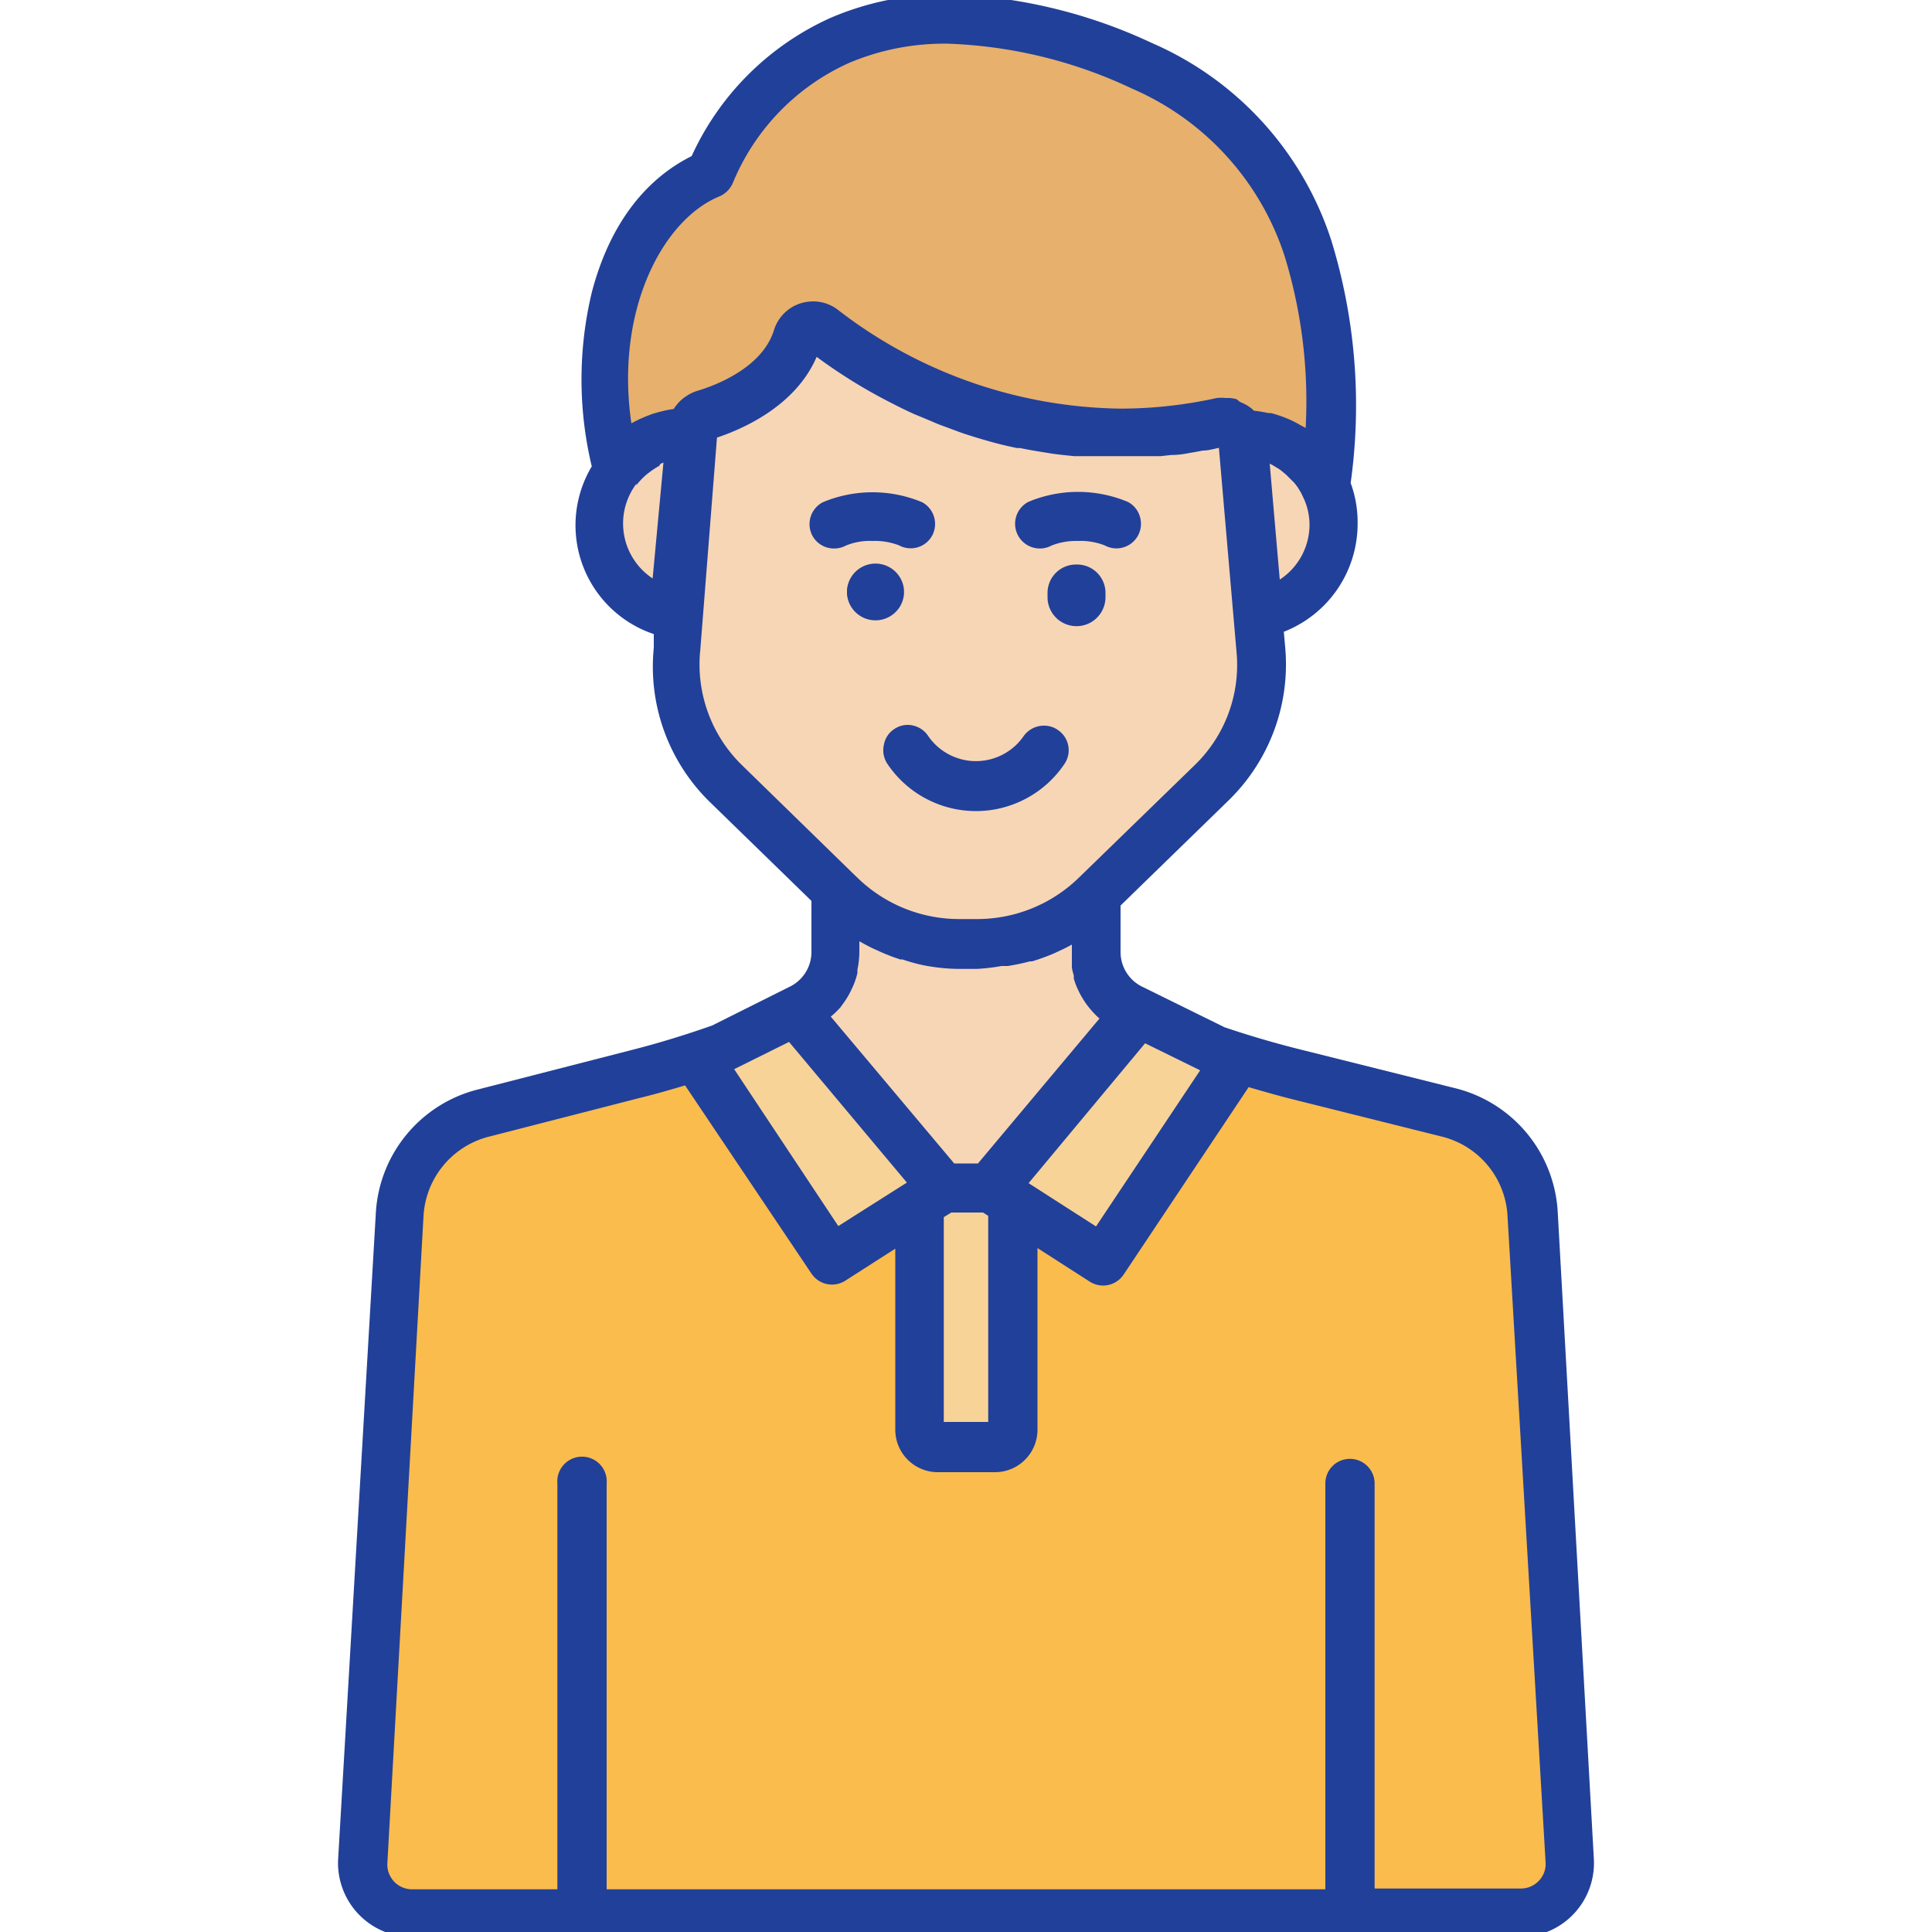 <svg viewBox="0 0 100 100" xmlns="http://www.w3.org/2000/svg"><path d="m35.68 22.42h.09l-.87 9.33a4.7 4.7 0 0 1 .78-9.34z" fill="#f7d6b6"/><path d="m81.22 96.33-1.86-33.48a5.79 5.79 0 0 0 -4.36-5.29l-8-2a54.01 54.01 0 0 1 -4.12-1.22l-3.54-1.74-.72-.36a3.3 3.3 0 0 1 -1.84-3v-2.91a8.83 8.83 0 0 1 -6.17 2.51h-.9a8.84 8.84 0 0 1 -6.17-2.51l-.26-.25v3.16a3.3 3.3 0 0 1 -1.84 3l-.53.26-3.53 1.74c-1.49.53-3 1-4.54 1.38l-7.79 2a5.78 5.78 0 0 0 -4.37 5.29l-1.9 33.42a2.54 2.54 0 0 0 2.54 2.67h57.35a2.54 2.54 0 0 0 2.55-2.67z" fill="#fabc4c"/><path d="m64.32 22.42.81 9.34a4.7 4.7 0 0 0 -.79-9.34zm.95 11.18-1-10.92a.9.9 0 0 0 -1.09-.8 24.94 24.94 0 0 1 -20.62-4.79.86.86 0 0 0 -1.34.4c-.77 2.5-3.56 3.61-4.78 4a.9.9 0 0 0 -.63.79l-.81 11.32a8.53 8.53 0 0 0 2.54 6.91l6 5.83a8.84 8.84 0 0 0 6.17 2.51h.9a8.83 8.83 0 0 0 6.17-2.51l6-5.83a8.53 8.53 0 0 0 2.49-6.91z" fill="#f7d6b6"/><path d="m67.74 12.86a15.46 15.46 0 0 0 -8.62-9.46c-17.7-7.76-22.38 5.6-22.38 5.6-5.2 2.19-6.31 9.86-4.83 15.3a4.69 4.69 0 0 1 3.77-1.91h.17v-.15a.9.9 0 0 1 .63-.79c1.22-.38 4-1.49 4.78-4a.86.86 0 0 1 1.34-.4 24.94 24.94 0 0 0 20.62 4.79.91.91 0 0 1 1 .54h.06a4.7 4.7 0 0 1 4.29 2.78 28 28 0 0 0 -.83-12.3z" fill="#e7b06d"/><path d="m64.1 54.72-1.24-.4-3.54-1.74-.38-.19-7.64 9.11 5.8 3.71zm-28.1-.04 7 10.53 5.8-3.71-7.67-9.15-.28.13-3.52 1.74z" fill="#f7d397"/><path d="m51.3 61.5h-2.51l-1.24.79v11.71a.92.92 0 0 0 .92.92h3a.92.92 0 0 0 .92-.92v-11.78z" fill="#f7d397"/><path d="m58.94 52.39-.34-.17a3.3 3.3 0 0 1 -1.84-3v-2.89a8.84 8.84 0 0 1 -6.17 2.51h-.9a8.84 8.84 0 0 1 -6.17-2.51l-.26-.25v3.16a3.3 3.3 0 0 1 -1.84 3l-.25.13 7.66 9.14h2.54z" fill="#f7d6b6"/><g fill="#214099"><path d="m47 37.52a1.25 1.25 0 0 0 -.72.22 1.22 1.22 0 0 0 -.53.81 1.26 1.26 0 0 0 .19 1 5.52 5.52 0 0 0 9.15 0 1.26 1.26 0 0 0 -.34-1.77 1.22 1.22 0 0 0 -.72-.22 1.29 1.29 0 0 0 -1.06.56 3 3 0 0 1 -4.91 0 1.29 1.29 0 0 0 -1.06-.6zm6.82-9.13a1.24 1.24 0 0 0 .6-.15 3.47 3.47 0 0 1 1.38-.24 3.39 3.39 0 0 1 1.38.23 1.27 1.27 0 0 0 1.82-1.49 1.24 1.24 0 0 0 -.62-.76 6.66 6.66 0 0 0 -5.16 0 1.28 1.28 0 0 0 .6 2.41zm-10.64 0a1.27 1.27 0 0 0 .6-.15 3.23 3.23 0 0 1 1.38-.24 3.47 3.47 0 0 1 1.38.23 1.24 1.24 0 0 0 .6.15 1.26 1.26 0 0 0 1.12-.68 1.28 1.28 0 0 0 -.52-1.7 6.66 6.66 0 0 0 -5.16 0 1.28 1.28 0 0 0 -.53 1.73 1.27 1.27 0 0 0 1.13.66zm3.61 2.36v-.22a1.48 1.48 0 0 0 -2.95 0v.22a1.48 1.48 0 0 0 2.95 0zm8.91-1.53a1.47 1.47 0 0 0 -1.48 1.47v.22a1.48 1.48 0 0 0 3 0v-.22a1.47 1.47 0 0 0 -1.52-1.47z"/><path d="m80.63 62.78a7 7 0 0 0 -5.33-6.46l-8-2c-1.32-.33-2.65-.72-3.92-1.15l-4.2-2.07a2 2 0 0 1 -1.18-1.85v-2.38l5.59-5.44a9.82 9.82 0 0 0 2.93-7.94l-.07-.79a6 6 0 0 0 3.82-5.57 5.89 5.89 0 0 0 -.36-2.13 29.07 29.07 0 0 0 -1-12.55 16.77 16.77 0 0 0 -9.28-10.22 26.67 26.67 0 0 0 -10.57-2.53 15.19 15.19 0 0 0 -6.06 1.22 14.39 14.39 0 0 0 -7.2 7.16c-2.51 1.25-4.29 3.68-5.17 7.06a19.32 19.32 0 0 0 0 9 5.94 5.94 0 0 0 3.21 8.68v.71a9.79 9.79 0 0 0 2.92 8l5.24 5.1v2.62a2 2 0 0 1 -1.14 1.83l-4 2c-1.42.5-2.86.94-4.29 1.3l-7.79 2a7 7 0 0 0 -5.33 6.46l-1.95 33.42a3.83 3.83 0 0 0 3.83 4h57.34a3.83 3.83 0 0 0 3.83-4zm-10.76 12.73a1.27 1.27 0 0 0 -1.27 1.28v21h-37.2v-21a1.28 1.28 0 1 0 -2.55 0v21h-7.52a1.28 1.28 0 0 1 -1.28-1.35l1.87-33.48a4.5 4.5 0 0 1 3.4-4.13l7.79-2c.74-.18 1.51-.4 2.35-.65l6.54 9.74a1.28 1.28 0 0 0 1.06.57 1.29 1.29 0 0 0 .69-.2l2.59-1.66v9.37a2.2 2.2 0 0 0 2.2 2.2h3a2.2 2.2 0 0 0 2.16-2.2v-9.4l2.71 1.74a1.29 1.29 0 0 0 .69.2 1.28 1.28 0 0 0 1.06-.57l6.47-9.7c.68.2 1.36.39 2 .56l8 2a4.48 4.48 0 0 1 3.4 4.13l1.97 33.44a1.25 1.25 0 0 1 -.35.95 1.28 1.28 0 0 1 -.92.4h-7.58v-21a1.28 1.28 0 0 0 -1.28-1.24zm-31.93-66.06a11.68 11.68 0 0 1 6-6.19 12.65 12.65 0 0 1 5.1-1 24.2 24.2 0 0 1 9.54 2.32 14.23 14.23 0 0 1 7.91 8.67 25.59 25.59 0 0 1 1.09 8.9l-.28-.15a5.67 5.67 0 0 0 -.78-.38 6.39 6.39 0 0 0 -.74-.24h-.13a7.16 7.16 0 0 0 -.74-.12l-.07-.06a.94.94 0 0 0 -.19-.15 1 1 0 0 0 -.2-.12 1.51 1.51 0 0 0 -.26-.12l-.19-.15a2.44 2.44 0 0 0 -.36-.06h-.21a2.15 2.15 0 0 0 -.45 0 23 23 0 0 1 -5 .55 24.41 24.41 0 0 1 -14.58-5.09 2.1 2.1 0 0 0 -1.32-.46 2.31 2.31 0 0 0 -.64.1 2.11 2.11 0 0 0 -1.38 1.39c-.6 1.92-2.95 2.84-4 3.15a2.07 2.07 0 0 0 -.5.24l-.12.08a1.92 1.92 0 0 0 -.41.39 1.77 1.77 0 0 0 -.16.22 4.21 4.21 0 0 0 -.49.09l-.29.07-.34.1-.31.12-.33.14-.28.14-.15.08c-.85-5.8 1.59-10.5 4.52-11.73a1.33 1.33 0 0 0 .74-.73zm28.3 20.55-.52-6 .14.07.3.18a1.87 1.87 0 0 1 .23.17l.18.15.18.18.25.25.16.21.13.21a2 2 0 0 1 .13.25 3.3 3.3 0 0 1 .36 1.49 3.4 3.4 0 0 1 -1.54 2.84zm-33.3-4.89a4.06 4.06 0 0 1 .5-.53l.14-.11a4.41 4.41 0 0 1 .53-.35l.09-.12.14-.06-.56 6a3.41 3.41 0 0 1 -.84-4.9zm3.3 8.62.87-11.08c1.35-.45 4.07-1.64 5.16-4.18a27.09 27.09 0 0 0 3.91 2.41c.36.19.74.37 1.13.55l.46.19.36.15.42.18 1.05.39.28.1c.43.14.88.28 1.42.43s.87.22 1.33.32h.17c.42.09.85.16 1.29.23l.3.05c.4.06.81.1 1.22.14h4.47l.54-.06q.43 0 .87-.09l.35-.06.43-.08c.27 0 .54-.08.82-.14l.91 10.54a7.21 7.21 0 0 1 -2.16 5.88l-6 5.83a7.54 7.54 0 0 1 -5.28 2.14h-.9a7.54 7.54 0 0 1 -5.28-2.14l-.26-.25-5.72-5.58a7.28 7.28 0 0 1 -2.16-5.9zm17 27.51 6.03-7.24 2.85 1.4-5.39 8.08zm-4.39 12.36v-10.6l.39-.24h1.64l.27.17v10.67zm-5.34-21.47.07-.1a4.58 4.58 0 0 0 .44-.7l.06-.13a3.8 3.8 0 0 0 .3-.84v-.17a4.71 4.71 0 0 0 .1-.94v-.53c.22.12.45.25.7.37l.29.13a9.66 9.66 0 0 0 1.13.44h.11a9 9 0 0 0 1.29.34l.32.05a9.63 9.63 0 0 0 1.34.1h.89a10 10 0 0 0 1.29-.15h.33c.36-.06.72-.13 1.14-.24h.11a10.84 10.84 0 0 0 1.15-.42l.3-.14c.2-.09.4-.19.61-.31v1.13c0 .16.06.32.1.48v.15a3.66 3.66 0 0 0 .15.43l.06.13a4 4 0 0 0 .28.52 4 4 0 0 0 .38.52 4.75 4.75 0 0 0 .38.4l.08.07.19-.23-6.48 7.73h-1.23l-6.39-7.6a4.3 4.3 0 0 0 .51-.49zm-.12 11.33-5.39-8.12 2.84-1.41 6.1 7.28z"/></g></svg>